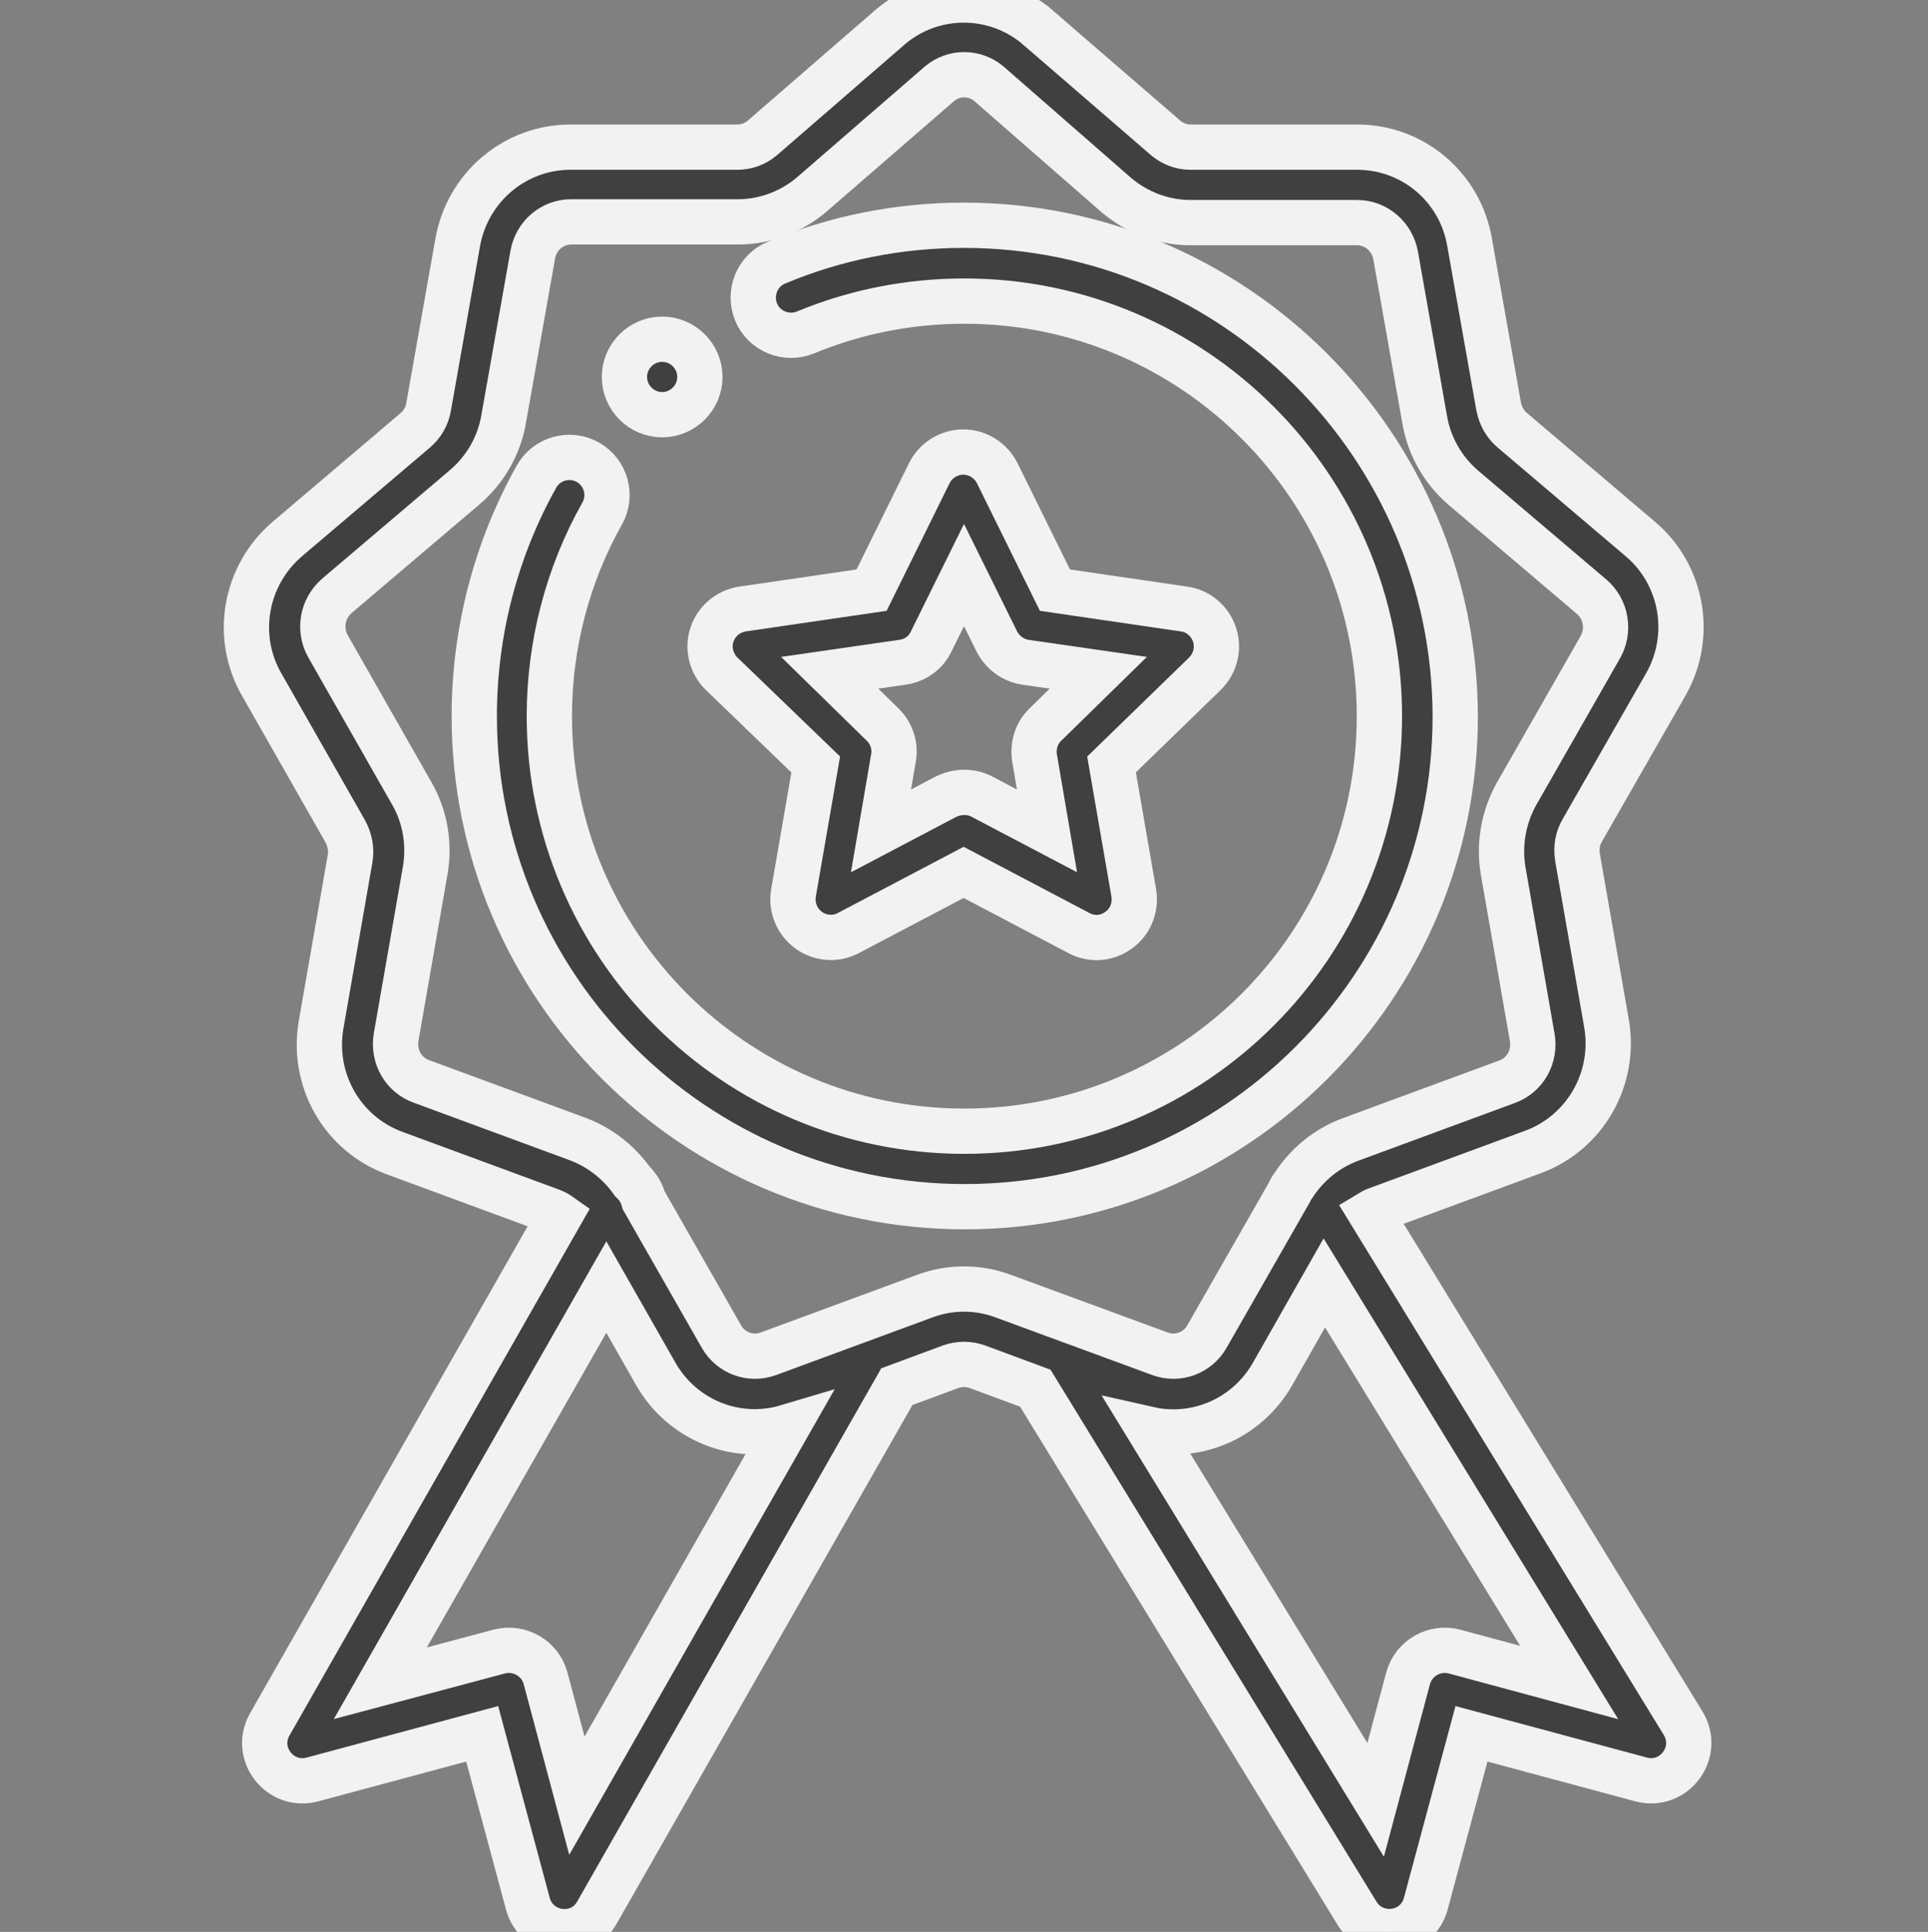 <?xml version="1.0" encoding="utf-8"?>
<!-- Generator: Adobe Illustrator 24.3.0, SVG Export Plug-In . SVG Version: 6.00 Build 0)  -->
<svg version="1.1" id="Layer_1" xmlns="http://www.w3.org/2000/svg" xmlns:xlink="http://www.w3.org/1999/xlink" x="0px" y="0px"
	 viewBox="0 0 511 512" style="enable-background:new 0 0 511 512;" xml:space="preserve">
<rect x="0" y="0" width="511" height="512" fill="#808080" stroke="none"/>
<style type="text/css">
	.st0{fill:#404041;stroke:#F2F2F2;stroke-width:12;stroke-miterlimit:10;}
</style>
<path class="st0" d="M175.5,109.9c5.5,0,10-4.5,10-10s-4.5-10-10-10s-10,4.5-10,10S170,109.9,175.5,109.9z"/>
<path class="st0" d="M441.5,181.4c7.3-12.8,4.5-29.1-6.8-38.6L400.8,114c-1.9-1.6-3.1-3.8-3.6-6.3l-7.7-43.5
	C387,49.6,374.5,39,359.7,39h-44.2c-2.4,0-4.7-0.9-6.5-2.4L275.1,7.3c0,0-0.1,0-0.1-0.1c-11.3-9.6-27.8-9.6-39.1,0l-0.1,0.1
	L202,36.6c-1.9,1.6-4.2,2.4-6.6,2.4h-44.2c-14.7,0-27.3,10.6-29.9,25.3l-7.7,43.5c-0.4,2.5-1.7,4.7-3.6,6.3l-33.9,28.8
	c-11.2,9.6-14.1,25.8-6.7,38.6l22.1,38.8c1.2,2.2,1.7,4.7,1.3,7.2l-7.7,44.1c-2.5,14.6,5.6,28.9,19.5,34l41.5,15.3
	c0.8,0.3,1.6,0.7,2.3,1.2L71.5,457c-4.4,7.7,2.7,16.9,11.3,14.6l45-12.1l12.1,45c2.3,8.6,13.9,10.2,18.3,2.4l79.5-139.4l14.3-5.3
	c2.3-0.8,4.7-0.8,7,0l15.4,5.7l85.3,139.2c4.6,7.5,15.9,5.9,18.2-2.6l12.1-45l45,12.1c8.7,2.3,15.8-7.2,11.1-14.9l-82.9-135.3
	c0.5-0.3,1-0.6,1.6-0.8l41.5-15.3c13.8-5.1,22-19.4,19.5-34l-7.7-44.1c-0.4-2.5,0-5,1.3-7.2L441.5,181.4z M152.9,475.9l-8.3-31.1
	c-1.4-5.3-6.9-8.5-12.3-7.1l-31.5,8.4l59.9-105l13.1,23c7,12.3,21.4,18.1,34.8,14.1L152.9,475.9z M415.9,445.9l-30.4-8.2
	c-5.3-1.4-10.8,1.7-12.3,7.1l-8.6,32.2l-60.1-98.2c2.2,0.5,4.4,0.7,6.5,0.7c10.6,0,20.7-5.6,26.3-15.4L351,340L415.9,445.9z
	 M402,210.3c-3.5,6.2-4.8,13.5-3.6,20.5l7.7,44.1c0.9,5.1-1.9,10.1-6.7,11.8L357.9,302c-6.2,2.3-11.5,6.6-15.1,12.2
	c-0.4,0.5-0.8,1.1-1,1.7l-21.9,38.3c-2.5,4.4-7.7,6.3-12.4,4.6c-1.3-0.5-40.5-14.9-41.6-15.3c-6.7-2.5-14.1-2.5-20.8,0
	c-0.8,0.3-18.5,6.8-41.5,15.3c-4.7,1.7-9.9-0.2-12.4-4.6l-20.6-36.1c-0.5-1.9-1.5-3.6-3-5c-3.6-5.1-8.6-9-14.4-11.2l-41.5-15.3
	c-4.8-1.7-7.6-6.7-6.7-11.8l7.7-44.1c1.2-7,0-14.3-3.6-20.5L87,171.4c-2.6-4.5-1.6-10.1,2.3-13.5l33.9-28.8
	c5.4-4.6,9.1-11,10.3-18.1l7.7-43.5c0.9-5.1,5.2-8.7,10.2-8.7h44.2c7.1,0,14.1-2.6,19.6-7.3L249,22.2c3.8-3.2,9.3-3.2,13.1,0
	L296,51.8c5.5,4.6,12.4,7.2,19.5,7.2h44.2c5,0,9.3,3.7,10.2,8.7l7.7,43.5c1.2,7.1,4.9,13.5,10.3,18.1l33.9,28.8
	c3.9,3.3,4.9,9,2.3,13.5L402,210.3z"/>
<path class="st0" d="M255.5,59.7c-17.2,0-33.9,3.3-49.7,9.9c-5.1,2.1-7.5,8-5.4,13.1s8,7.5,13.1,5.4c13.3-5.5,27.5-8.3,42.1-8.3
	c60.7,0,110,49.3,110,110s-49.3,110-110,110s-110-49.3-110-110c0-18.8,4.8-37.4,14-53.7c2.7-4.8,1-10.9-3.8-13.6s-10.9-1-13.6,3.8
	c-10.8,19.3-16.5,41.2-16.5,63.5c0,71.7,58.3,130,130,130s130-58.3,130-130C385.5,118.1,327.2,59.7,255.5,59.7z"/>
<path class="st0" d="M216.2,202.6l-5.9,34.1c-0.6,3.8,0.9,7.5,4,9.8c3,2.2,7.1,2.6,10.5,0.8l30.6-16.1l30.6,16.1
	c3.4,1.8,7.4,1.5,10.5-0.8c3.1-2.2,4.6-6,4-9.8l-5.9-34.1l24.8-24.1c2.7-2.7,3.7-6.6,2.5-10.3c-1.2-3.6-4.3-6.3-8.1-6.8l-34.2-5
	l-15.3-31c-1.7-3.4-5.2-5.6-9-5.6c-3.8,0-7.3,2.2-9,5.6l-15.3,31l-34.2,5c-3.8,0.6-6.9,3.2-8.1,6.8s-0.2,7.6,2.5,10.3L216.2,202.6z
	 M239.3,175.5c3.3-0.5,6.1-2.5,7.5-5.5l8.7-17.6l8.7,17.6c1.5,2.9,4.3,5,7.5,5.5l19.4,2.8l-14,13.7c-2.4,2.3-3.4,5.6-2.9,8.9
	l3.3,19.3l-17.3-9.1c-1.5-0.8-3.1-1.1-4.7-1.1s-3.2,0.4-4.7,1.1l-17.3,9.1l3.3-19.3c0.6-3.2-0.5-6.6-2.9-8.9l-14-13.7L239.3,175.5z"
	/>
</svg>
